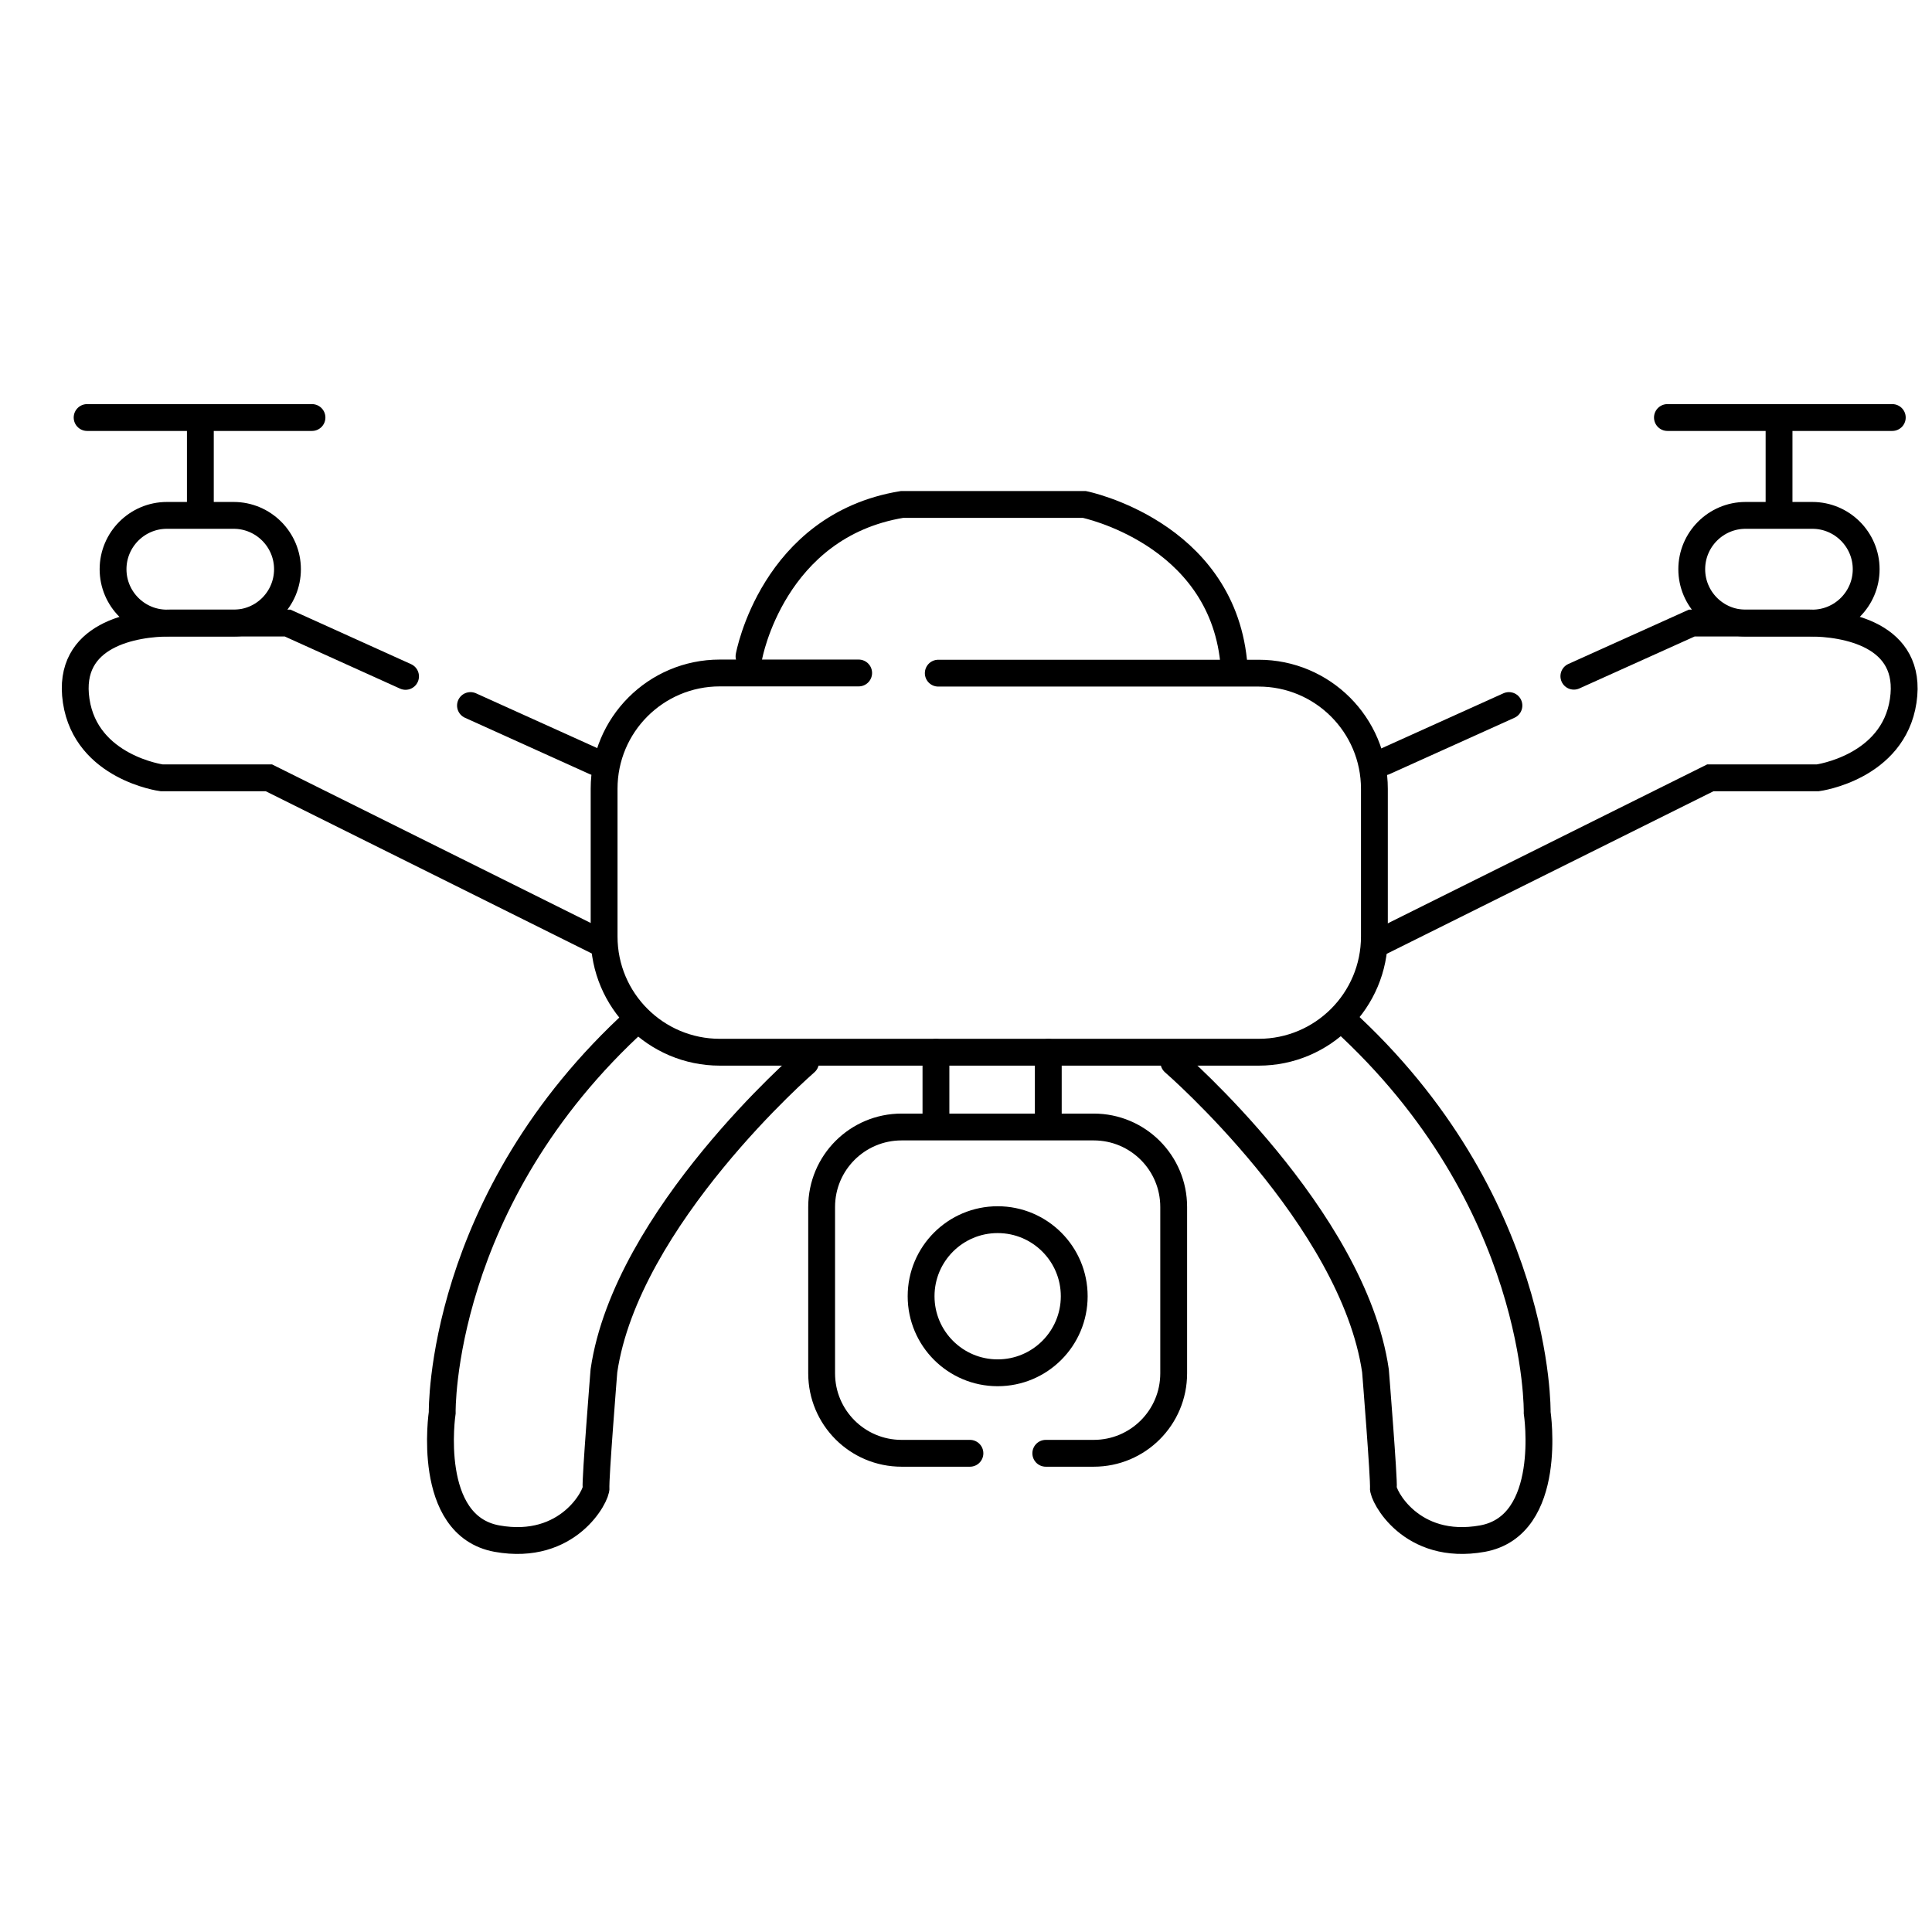<?xml version="1.0" encoding="utf-8"?>
<!-- Generator: Adobe Illustrator 24.3.0, SVG Export Plug-In . SVG Version: 6.00 Build 0)  -->
<svg version="1.1" id="Layer_1" xmlns="http://www.w3.org/2000/svg" xmlns:xlink="http://www.w3.org/1999/xlink" x="0px" y="0px"
	 viewBox="0 0 1080 1080" style="enable-background:new 0 0 1080 1080;" xml:space="preserve">
<style type="text/css">
	.st0{fill:none;stroke:#000000;stroke-width:15;stroke-linecap:round;stroke-miterlimit:10;}
</style>
<path class="st0" d="M480,376.2h-77.6c-35.8,0-64.7,29-64.7,64.7v82.6c0,35.8,29,64.7,64.7,64.7h301.2c35.8,0,64.7-29,64.7-64.7V441
	c0-35.8-29-64.7-64.7-64.7H524.5"/>
<path class="st0" d="M418.7,366.9c0,0,13.2-73,85.5-84.9h102c0,0,75.9,15.5,83.4,87.5"/>
<path class="st0" d="M450.3,593.8c0,0-100.2,86.8-112.7,172.5c0,0-4.9,61.1-4.4,65.3c0.5,4.1-15.3,35.7-55.4,28.5
	c-40.1-7.3-30.6-70.4-30.6-70.4s-2.2-119,109.3-220.2"/>
<line class="st0" x1="263" y1="394.4" x2="332.7" y2="425.9"/>
<path class="st0" d="M337.6,528l-187.3-93.2H90.3c0,0-42.1-5.7-47.7-43s32.7-43.5,52.4-43.5s65.8,0,65.8,0l65.9,29.8"/>
<path class="st0" d="M130.6,348.3H93.3c-16.6,0-30.1-13.5-30.1-30.1v0c0-16.6,13.5-30.1,30.1-30.1h37.3c16.6,0,30.1,13.5,30.1,30.1
	v0C160.7,334.8,147.3,348.3,130.6,348.3z"/>
<line class="st0" x1="112" y1="288" x2="112" y2="235.5"/>
<line class="st0" x1="48.7" y1="233.4" x2="174.4" y2="233.4"/>
<path class="st0" d="M656.2,593.8c0,0,100.2,86.8,112.7,172.5c0,0,4.9,61.1,4.4,65.3c-0.5,4.1,15.3,35.7,55.4,28.5
	c40.1-7.3,30.6-70.4,30.6-70.4s2.2-119-109.3-220.2"/>
<line class="st0" x1="843.5" y1="394.4" x2="773.7" y2="425.9"/>
<path class="st0" d="M768.8,528l187.3-93.2h60.1c0,0,42.1-5.7,47.7-43c5.6-37.3-32.7-43.5-52.4-43.5c-19.7,0-65.8,0-65.8,0
	L879.8,378"/>
<path class="st0" d="M975.8,348.3h37.3c16.6,0,30.1-13.5,30.1-30.1v0c0-16.6-13.5-30.1-30.1-30.1h-37.3c-16.6,0-30.1,13.5-30.1,30.1
	v0C945.7,334.8,959.2,348.3,975.8,348.3z"/>
<line class="st0" x1="994.5" y1="288" x2="994.5" y2="235.5"/>
<line class="st0" x1="1057.8" y1="233.4" x2="932.1" y2="233.4"/>
<path class="st0" d="M542.2,812.4H504c-24.7,0-44.7-20-44.7-44.7v-93c0-24.7,20-44.7,44.7-44.7h107.4c24.7,0,44.7,20,44.7,44.7v93
	c0,24.7-20,44.7-44.7,44.7h-26.8"/>
<line class="st0" x1="523.2" y1="588.3" x2="523.2" y2="628.1"/>
<line class="st0" x1="586" y1="588.3" x2="586" y2="628.1"/>
<circle class="st0" cx="557.7" cy="724.6" r="42.8"/>
</svg>
